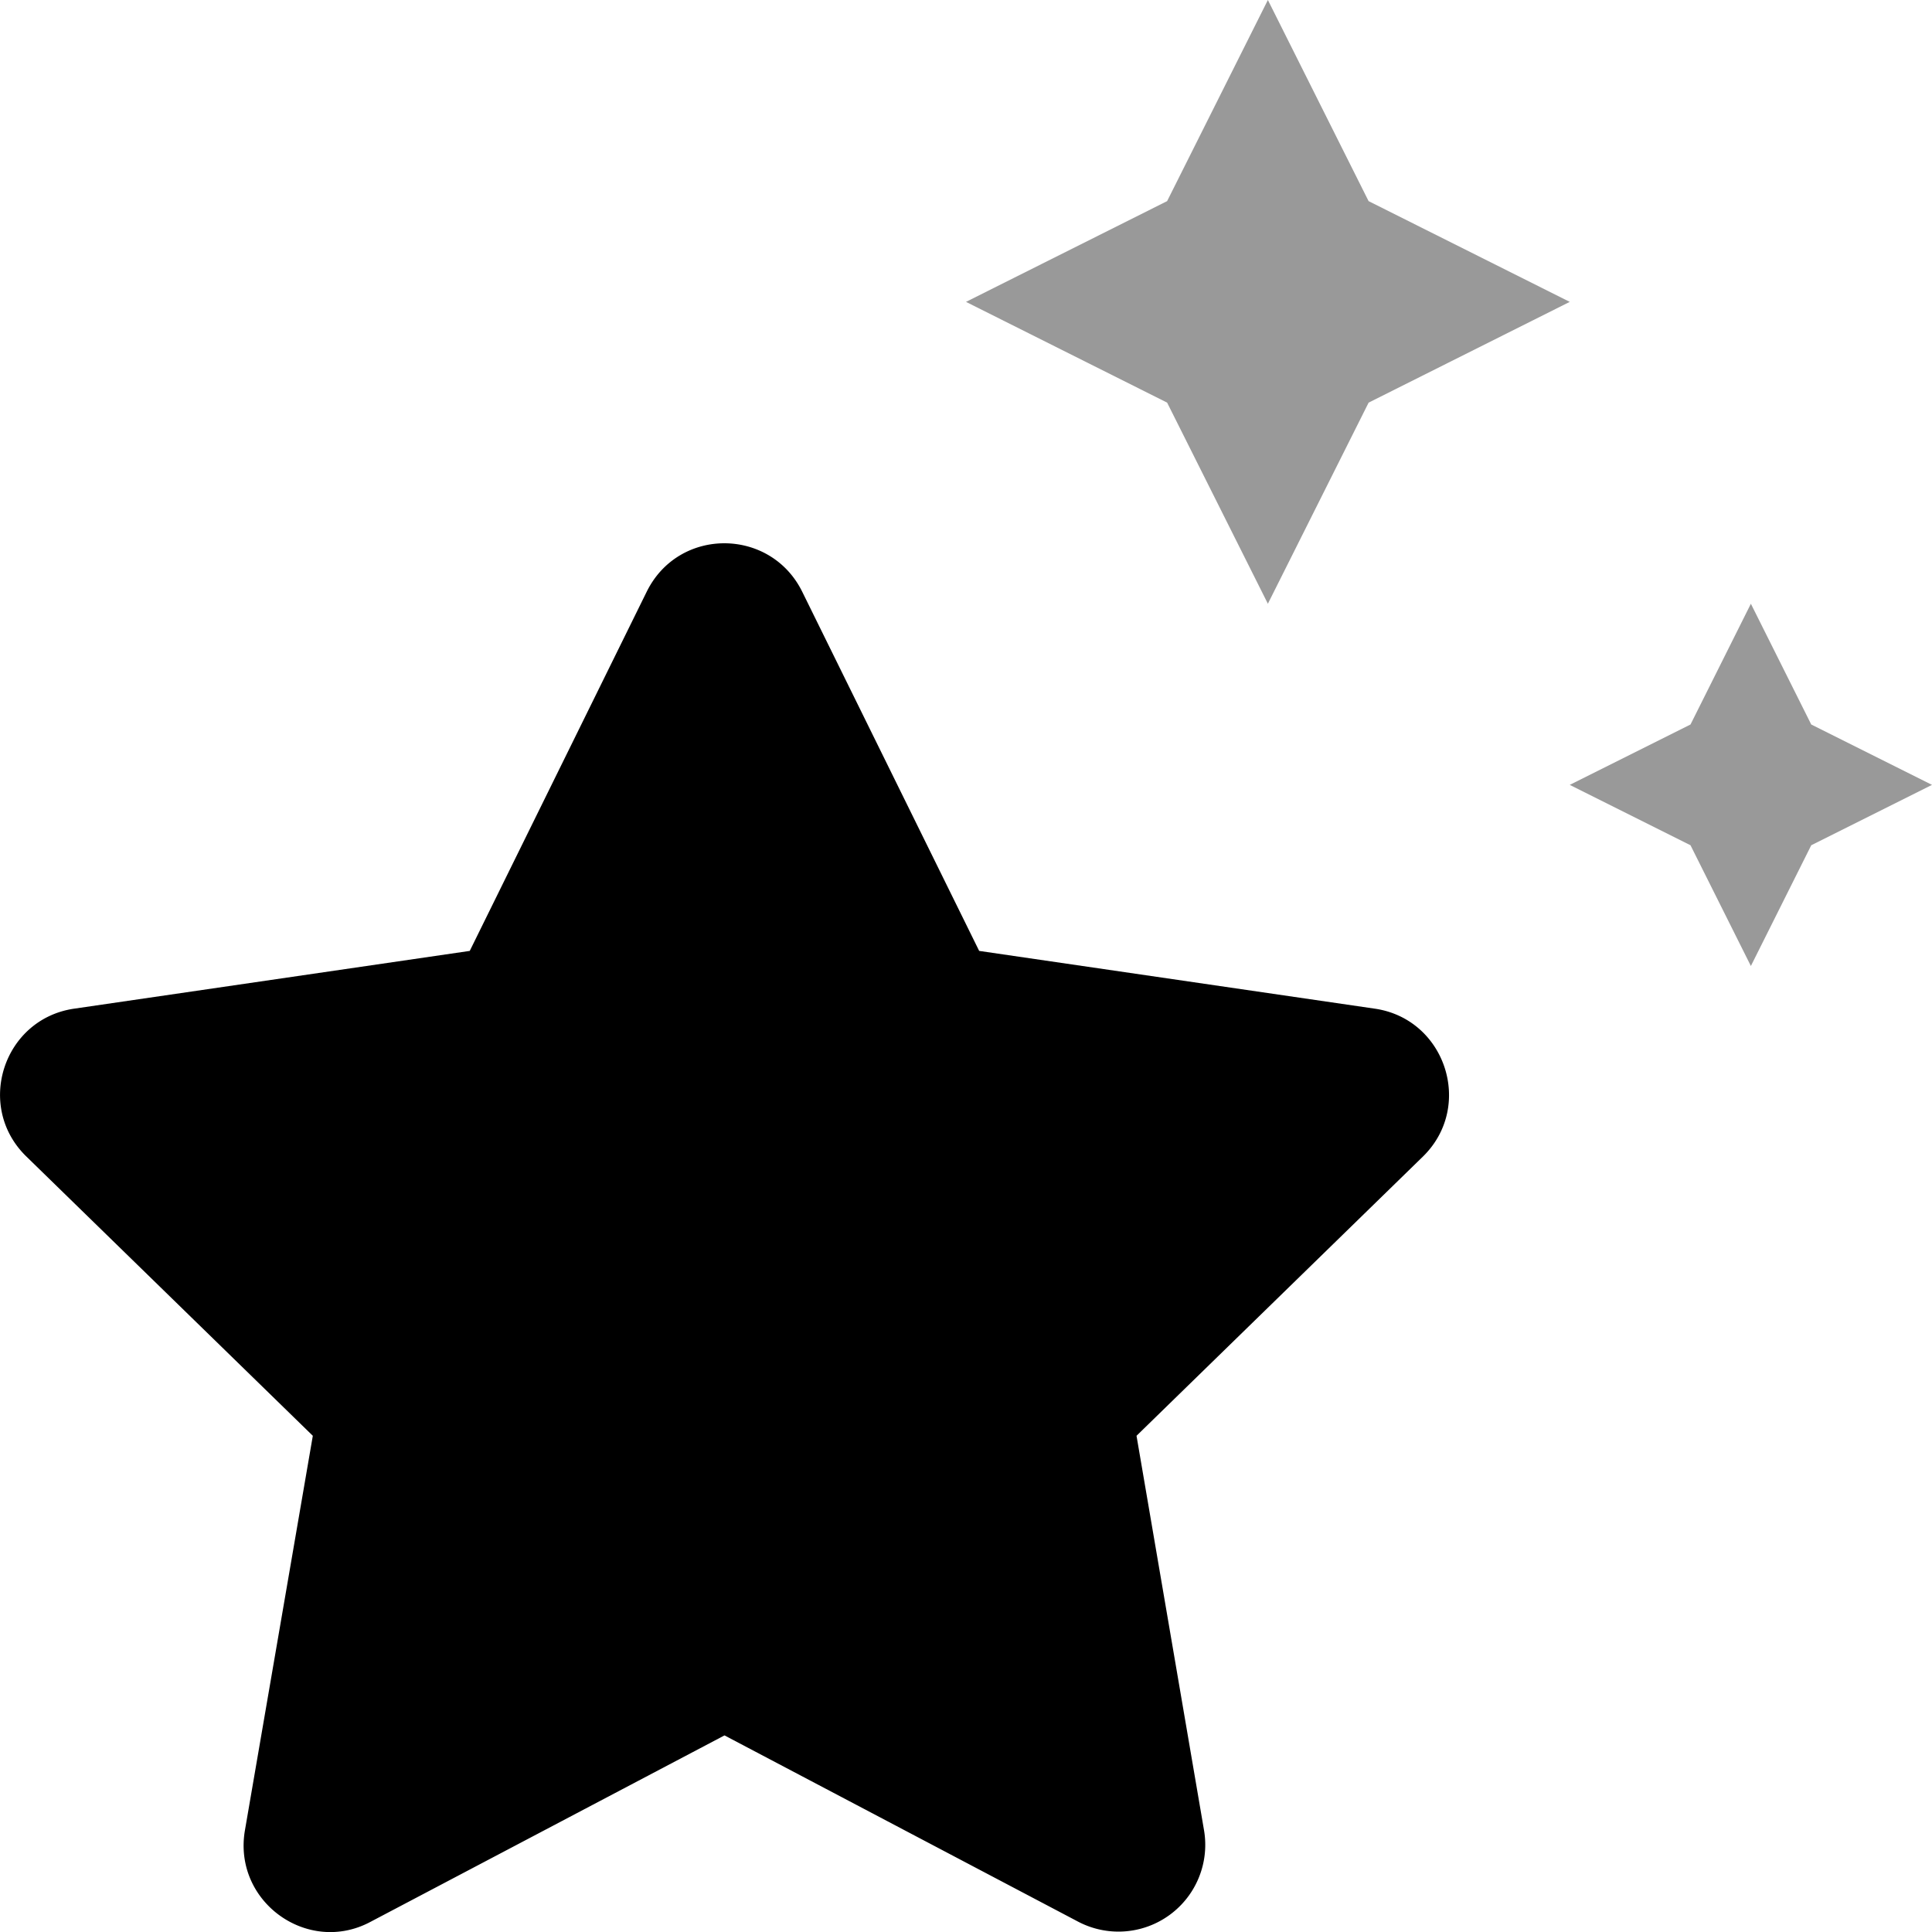 <svg xmlns="http://www.w3.org/2000/svg" viewBox="0 0 512 512"><defs><style>.fa-secondary{opacity:.4}</style></defs><path d="M362.69 53.3L336 0l-26.7 53.3L256 80l53.3 26.7L336 160l26.7-53.3L416 80zM480 192l-16-32-16 32-32 16 32 16 16 32 16-32 32-16z" class="fa-secondary"/><path d="M377.09 306.5l-75.9 74 17.9 104.6a23 23 0 0 1-33.3 24.2L192 459.9l-93.8 49.4c-16.6 8.9-36.5-5.3-33.3-24.2l18-104.6-75.9-74C-6.7 293.2.9 270 19.7 267.3L124.49 252l46.9-95.2c8.5-17.2 32.8-17 41.2 0l46.9 95.2 104.8 15.3c18.8 2.7 26.4 25.9 12.8 39.2z" class="fa-primary"/></svg>